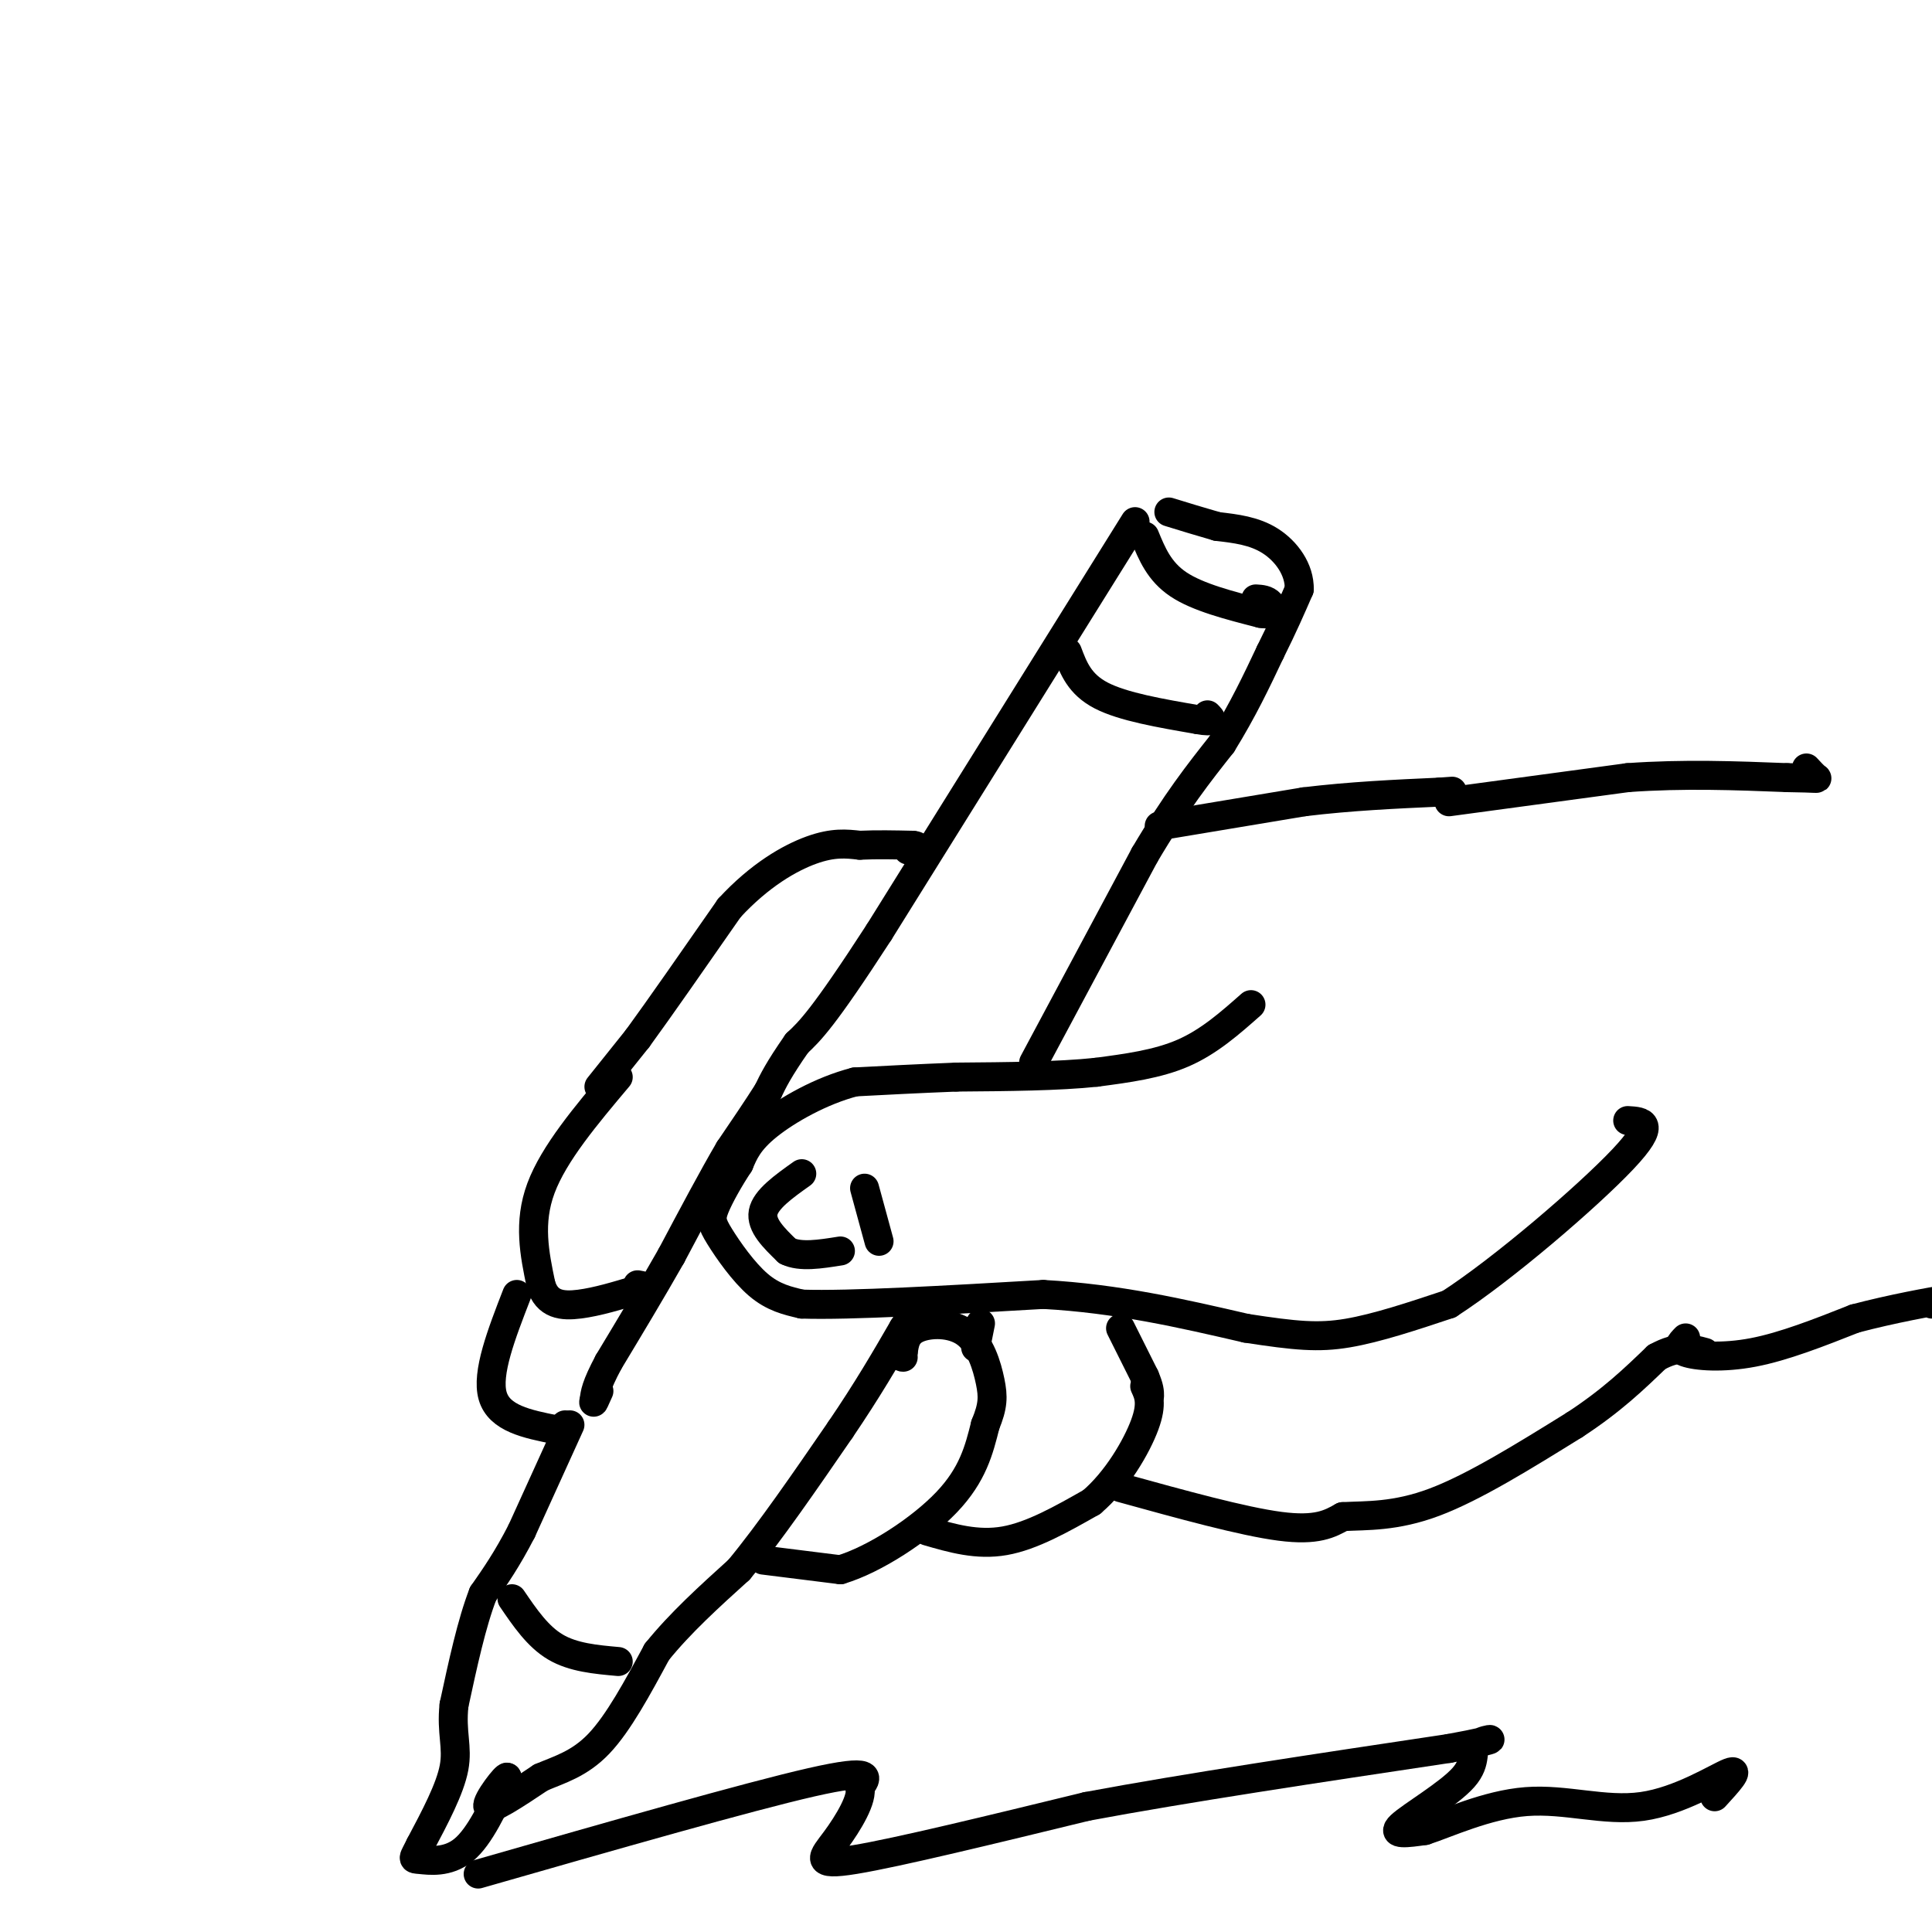 <svg viewBox='0 0 400 400' version='1.1' xmlns='http://www.w3.org/2000/svg' xmlns:xlink='http://www.w3.org/1999/xlink'><g fill='none' stroke='#000000' stroke-width='6' stroke-linecap='round' stroke-linejoin='round'><path d='M259,208c-4.333,3.833 -8.667,7.667 -14,10c-5.333,2.333 -11.667,3.167 -18,4'/><path d='M227,222c-7.833,0.833 -18.417,0.917 -29,1'/><path d='M198,223c-8.333,0.333 -14.667,0.667 -21,1'/><path d='M177,224c-7.000,1.800 -14.000,5.800 -18,9c-4.000,3.200 -5.000,5.600 -6,8'/><path d='M153,241c-2.022,3.059 -4.078,6.707 -5,9c-0.922,2.293 -0.710,3.233 1,6c1.710,2.767 4.917,7.362 8,10c3.083,2.638 6.041,3.319 9,4'/><path d='M166,270c9.833,0.333 29.917,-0.833 50,-2'/><path d='M216,268c15.333,0.833 28.667,3.917 42,7'/><path d='M258,275c10.267,1.578 14.933,2.022 21,1c6.067,-1.022 13.533,-3.511 21,-6'/><path d='M300,270c11.222,-7.244 28.778,-22.356 36,-30c7.222,-7.644 4.111,-7.822 1,-8'/><path d='M235,108c0.000,0.000 -53.000,85.000 -53,85'/><path d='M182,193c-11.667,18.000 -14.333,20.500 -17,23'/><path d='M165,216c-3.833,5.500 -4.917,7.750 -6,10'/><path d='M159,226c-2.333,3.667 -5.167,7.833 -8,12'/><path d='M151,238c-3.333,5.667 -7.667,13.833 -12,22'/><path d='M139,260c-4.167,7.333 -8.583,14.667 -13,22'/><path d='M126,282c-2.667,5.000 -2.833,6.500 -3,8'/><path d='M123,290c-0.333,1.000 0.333,-0.500 1,-2'/><path d='M128,223c-6.667,7.917 -13.333,15.833 -16,23c-2.667,7.167 -1.333,13.583 0,20'/><path d='M112,266c1.244,4.133 4.356,4.467 8,4c3.644,-0.467 7.822,-1.733 12,-3'/><path d='M132,267c2.000,-0.667 1.000,-0.833 0,-1'/><path d='M124,225c0.000,0.000 8.000,-10.000 8,-10'/><path d='M132,215c4.500,-6.167 11.750,-16.583 19,-27'/><path d='M151,188c6.289,-6.822 12.511,-10.378 17,-12c4.489,-1.622 7.244,-1.311 10,-1'/><path d='M178,175c3.500,-0.167 7.250,-0.083 11,0'/><path d='M189,175c1.667,0.167 0.333,0.583 -1,1'/><path d='M214,220c0.000,0.000 23.000,-43.000 23,-43'/><path d='M237,177c6.500,-11.000 11.250,-17.000 16,-23'/><path d='M253,154c4.333,-7.000 7.167,-13.000 10,-19'/><path d='M263,135c2.667,-5.333 4.333,-9.167 6,-13'/><path d='M269,122c0.089,-4.111 -2.689,-7.889 -6,-10c-3.311,-2.111 -7.156,-2.556 -11,-3'/><path d='M252,109c-3.500,-1.000 -6.750,-2.000 -10,-3'/><path d='M237,111c1.500,3.667 3.000,7.333 7,10c4.000,2.667 10.500,4.333 17,6'/><path d='M261,127c3.222,0.533 2.778,-1.133 2,-2c-0.778,-0.867 -1.889,-0.933 -3,-1'/><path d='M221,135c1.250,3.333 2.500,6.667 7,9c4.500,2.333 12.250,3.667 20,5'/><path d='M248,149c3.667,0.667 2.833,-0.167 2,-1'/><path d='M107,268c-3.167,8.167 -6.333,16.333 -5,21c1.333,4.667 7.167,5.833 13,7'/><path d='M115,296c2.500,1.000 2.250,0.000 2,-1'/><path d='M118,295c0.000,0.000 -10.000,22.000 -10,22'/><path d='M108,317c-3.000,5.833 -5.500,9.417 -8,13'/><path d='M100,330c-2.333,6.000 -4.167,14.500 -6,23'/><path d='M94,353c-0.622,5.756 0.822,8.644 0,13c-0.822,4.356 -3.911,10.178 -7,16'/><path d='M87,382c-1.512,3.095 -1.792,2.833 0,3c1.792,0.167 5.655,0.762 9,-2c3.345,-2.762 6.173,-8.881 9,-15'/><path d='M105,368c0.022,-0.733 -4.422,4.933 -4,6c0.422,1.067 5.711,-2.467 11,-6'/><path d='M112,368c3.844,-1.644 7.956,-2.756 12,-7c4.044,-4.244 8.022,-11.622 12,-19'/><path d='M136,342c4.833,-6.000 10.917,-11.500 17,-17'/><path d='M153,325c6.333,-7.667 13.667,-18.333 21,-29'/><path d='M174,296c5.667,-8.333 9.333,-14.667 13,-21'/><path d='M187,275c2.333,-3.667 1.667,-2.333 1,-1'/><path d='M240,171c0.000,0.000 30.000,-5.000 30,-5'/><path d='M270,166c9.667,-1.167 18.833,-1.583 28,-2'/><path d='M298,164c4.667,-0.333 2.333,-0.167 0,0'/><path d='M158,323c0.000,0.000 16.000,2.000 16,2'/><path d='M174,325c7.022,-2.089 16.578,-8.311 22,-14c5.422,-5.689 6.711,-10.844 8,-16'/><path d='M204,295c1.617,-3.939 1.660,-5.788 1,-9c-0.660,-3.212 -2.024,-7.788 -5,-10c-2.976,-2.212 -7.565,-2.061 -10,-1c-2.435,1.061 -2.718,3.030 -3,5'/><path d='M187,280c-0.500,1.000 -0.250,1.000 0,1'/><path d='M192,317c5.167,1.500 10.333,3.000 16,2c5.667,-1.000 11.833,-4.500 18,-8'/><path d='M226,311c5.244,-4.444 9.356,-11.556 11,-16c1.644,-4.444 0.822,-6.222 0,-8'/><path d='M232,275c0.000,0.000 5.000,10.000 5,10'/><path d='M237,285c1.000,2.333 1.000,3.167 1,4'/><path d='M203,274c0.000,0.000 -1.000,5.000 -1,5'/><path d='M232,308c12.667,3.500 25.333,7.000 33,8c7.667,1.000 10.333,-0.500 13,-2'/><path d='M278,314c4.956,-0.267 10.844,0.067 19,-3c8.156,-3.067 18.578,-9.533 29,-16'/><path d='M326,295c7.667,-5.000 12.333,-9.500 17,-14'/><path d='M343,281c4.500,-2.500 7.250,-1.750 10,-1'/><path d='M300,166c0.000,0.000 37.000,-5.000 37,-5'/><path d='M337,161c11.667,-0.833 22.333,-0.417 33,0'/><path d='M370,161c6.556,0.089 6.444,0.311 6,0c-0.444,-0.311 -1.222,-1.156 -2,-2'/><path d='M106,331c2.667,3.917 5.333,7.833 9,10c3.667,2.167 8.333,2.583 13,3'/><path d='M99,388c27.917,-8.000 55.833,-16.000 69,-19c13.167,-3.000 11.583,-1.000 10,1'/><path d='M178,370c0.750,2.274 -2.375,7.458 -5,11c-2.625,3.542 -4.750,5.440 4,4c8.750,-1.440 28.375,-6.220 48,-11'/><path d='M225,374c20.500,-3.833 47.750,-7.917 75,-12'/><path d='M300,362c12.920,-2.351 7.721,-2.228 6,-1c-1.721,1.228 0.037,3.561 -3,7c-3.037,3.439 -10.868,7.982 -13,10c-2.132,2.018 1.434,1.509 5,1'/><path d='M295,379c4.372,-1.392 12.801,-5.373 21,-6c8.199,-0.627 16.169,2.100 24,1c7.831,-1.100 15.523,-6.029 18,-7c2.477,-0.971 -0.262,2.014 -3,5'/><path d='M349,277c-1.089,1.111 -2.178,2.222 0,3c2.178,0.778 7.622,1.222 14,0c6.378,-1.222 13.689,-4.111 21,-7'/><path d='M384,273c7.622,-2.022 16.178,-3.578 19,-4c2.822,-0.422 -0.089,0.289 -3,1'/><path d='M166,243c-3.750,2.667 -7.500,5.333 -8,8c-0.500,2.667 2.250,5.333 5,8'/><path d='M163,259c2.667,1.333 6.833,0.667 11,0'/><path d='M179,246c0.000,0.000 3.000,11.000 3,11'/></g>
</svg>